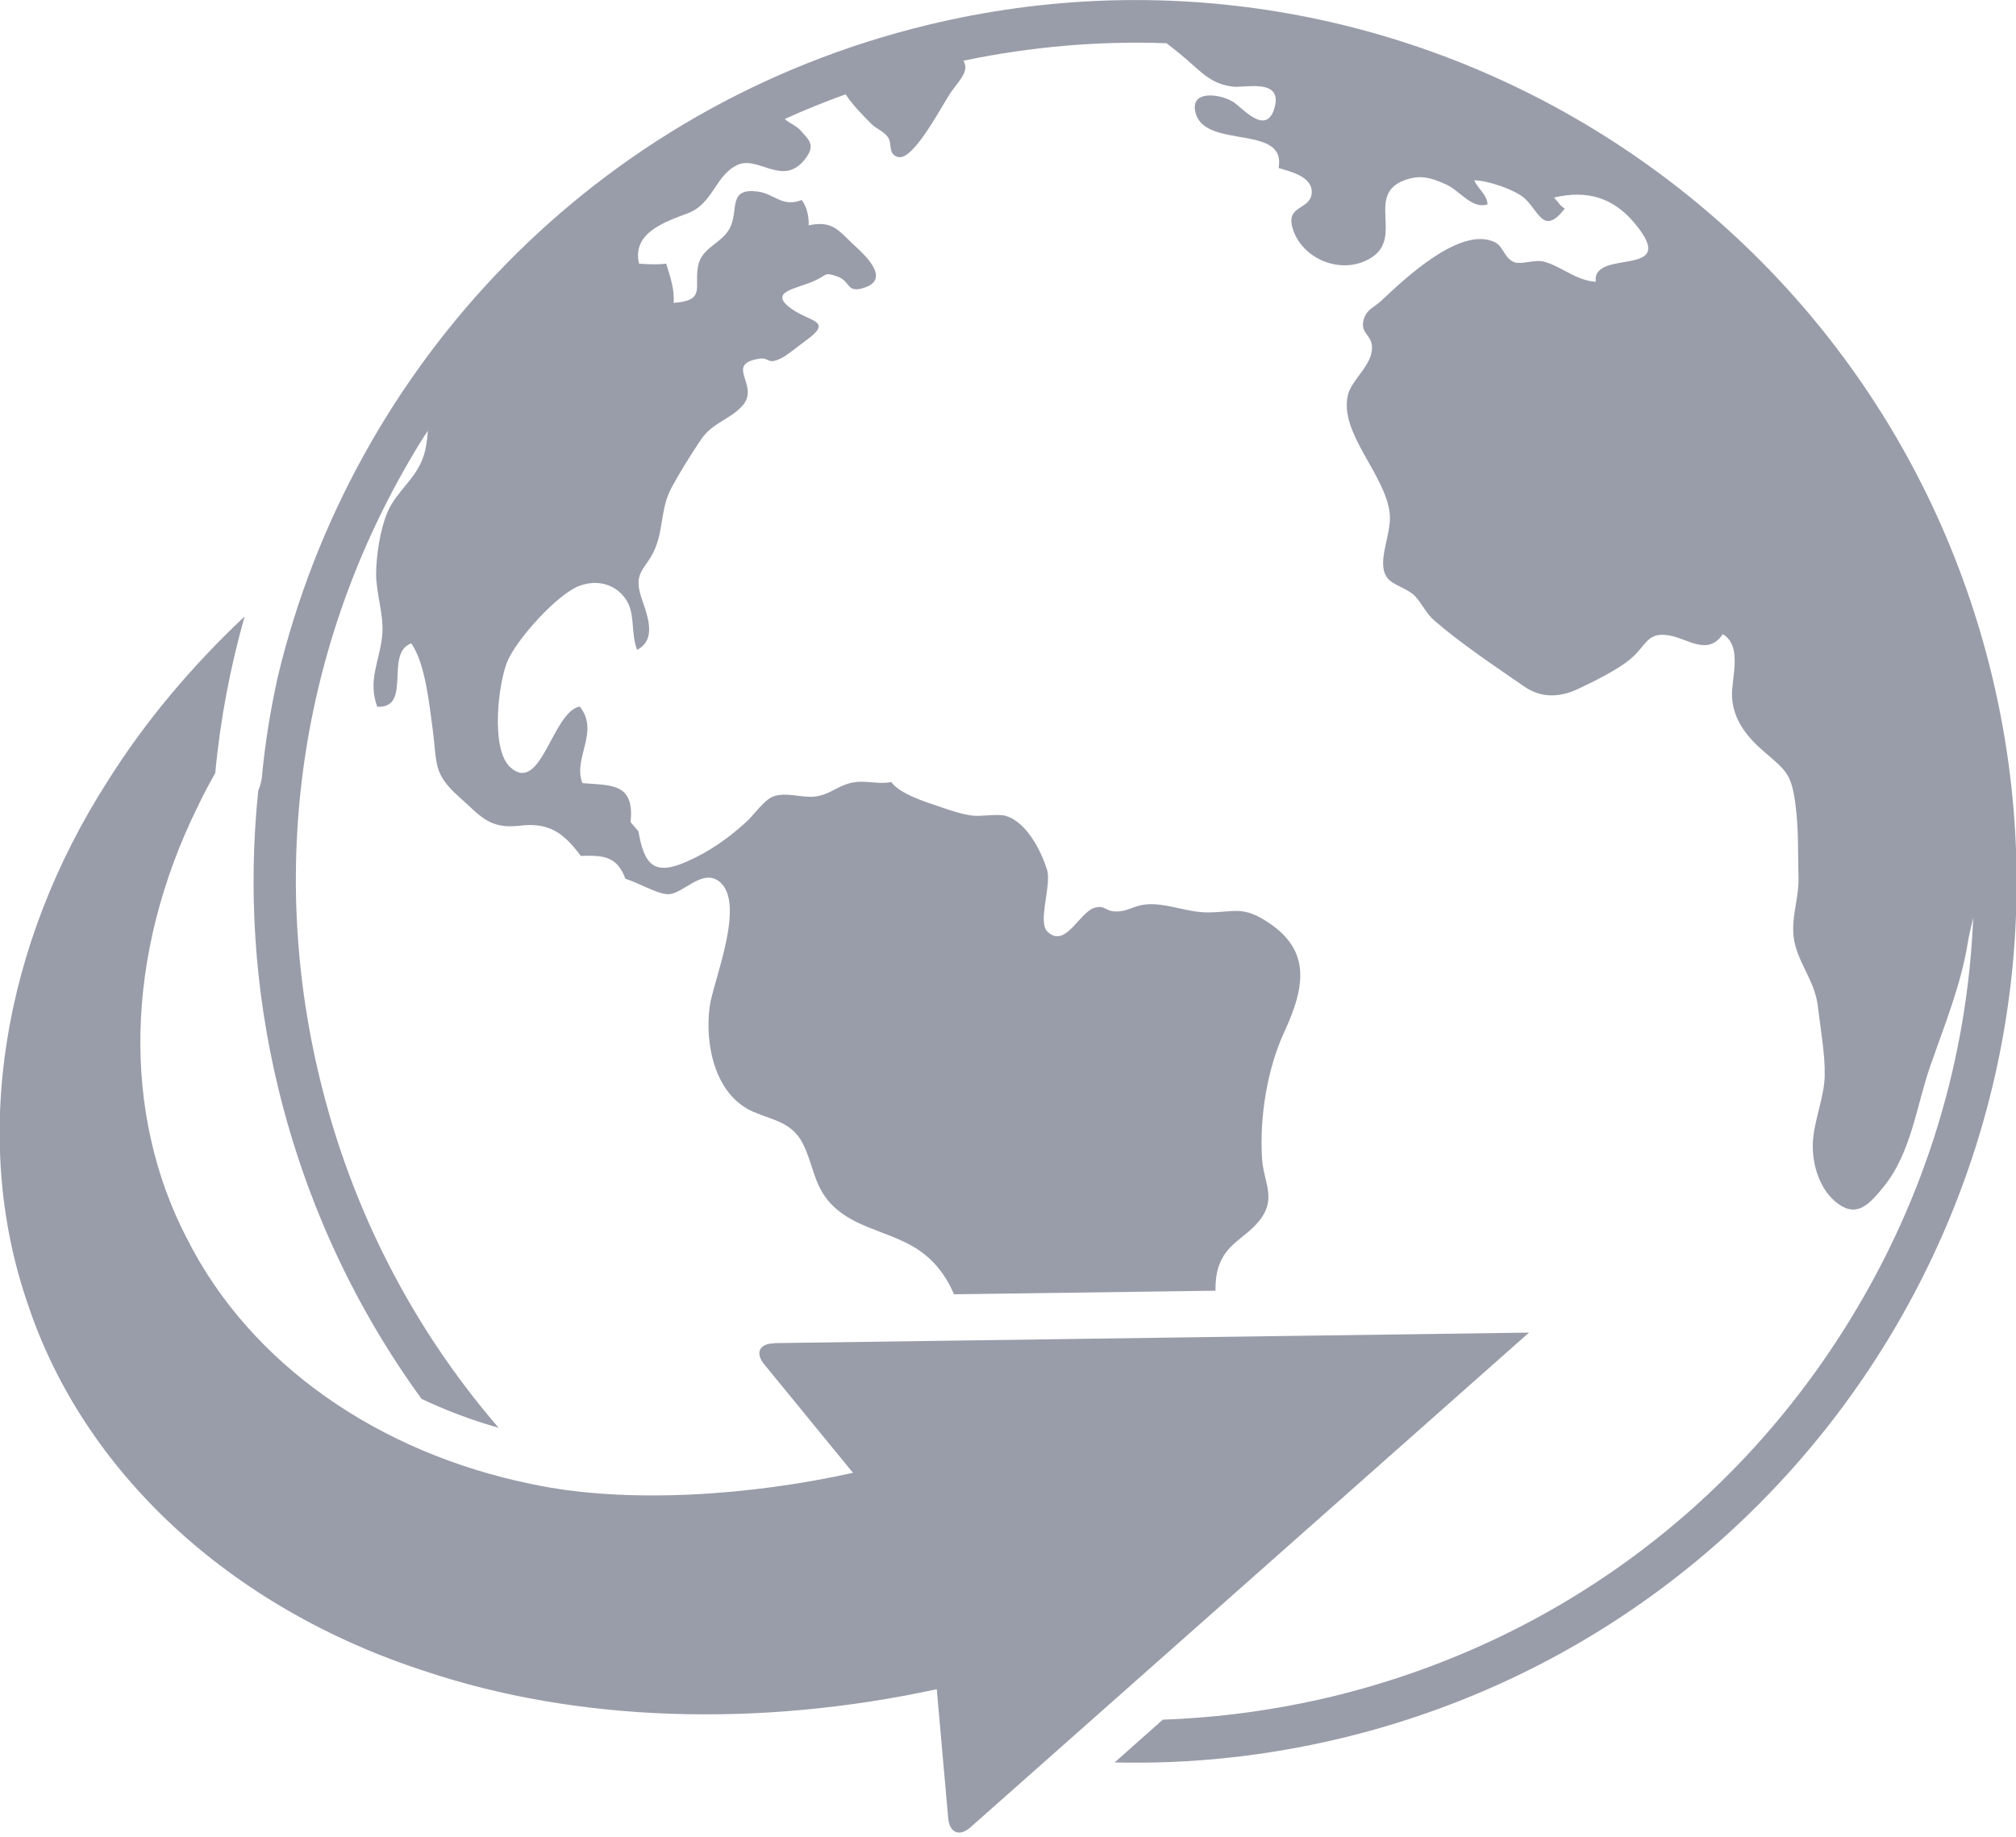 <svg width="90" height="82" viewBox="0 0 90 82" fill="none" xmlns="http://www.w3.org/2000/svg">
<g id="Layer_5_copy" clip-path="url(#clip0_502_220)">
<path id="Vector" d="M41.43 1.11C26.56 4.7 15.73 16.3 12.4 30.22C12.07 31.71 11.83 33.2 11.69 34.7C11.67 34.9 11.61 35.1 11.53 35.29C11.08 39.62 11.34 44.1 12.42 48.57C13.67 53.73 15.88 58.41 18.82 62.45C19.9 62.96 21.05 63.4 22.26 63.74C18.43 59.3 15.68 53.98 14.27 48.12C11.92 38.4 13.5 28.35 18.72 19.82C18.84 19.62 18.97 19.43 19.1 19.23C19.07 19.66 19.02 20.08 18.87 20.47C18.52 21.41 17.7 21.95 17.31 22.84C16.96 23.65 16.8 24.8 16.79 25.62C16.79 26.51 17.16 27.5 17.06 28.4C16.94 29.55 16.41 30.35 16.84 31.55C18.42 31.63 17.15 29.16 18.36 28.72C18.99 29.61 19.17 31.49 19.32 32.59C19.52 34.1 19.32 34.53 20.5 35.58C21.44 36.41 21.83 37.03 23.21 36.86C24.48 36.71 25.13 37.14 25.93 38.21C26.93 38.18 27.54 38.21 27.92 39.23C28.39 39.36 29.34 39.91 29.81 39.92C30.48 39.93 31.32 38.78 32.08 39.33C33.35 40.25 31.83 43.81 31.68 44.95C31.46 46.62 31.91 48.88 33.62 49.63C34.5 50.01 35.35 50.09 35.84 51.05C36.29 51.94 36.31 52.77 36.94 53.56C37.93 54.79 39.53 54.9 40.85 55.7C41.71 56.23 42.23 56.95 42.59 57.78L54.26 57.62C54.26 57.25 54.29 56.89 54.4 56.55C54.75 55.51 55.54 55.31 56.19 54.53C57.03 53.52 56.41 52.81 56.34 51.71C56.23 49.88 56.56 47.75 57.33 46.08C58.3 43.98 58.54 42.34 56.43 41.06C55.39 40.43 55.01 40.75 53.82 40.73C52.92 40.71 52 40.28 51.12 40.38C50.59 40.44 50.33 40.7 49.82 40.69C49.35 40.69 49.34 40.4 48.88 40.52C48.19 40.7 47.57 42.37 46.76 41.59C46.31 41.15 46.96 39.5 46.74 38.82C46.48 37.99 45.83 36.69 44.89 36.42C44.53 36.32 43.83 36.46 43.41 36.41C42.92 36.35 42.41 36.17 41.94 36.01C41.33 35.8 40.17 35.45 39.79 34.91C39.14 35.04 38.61 34.79 37.95 34.96C37.36 35.11 37.03 35.48 36.38 35.56C35.8 35.63 35.09 35.34 34.51 35.56C34.12 35.71 33.65 36.38 33.35 36.66C32.55 37.4 31.67 38.02 30.69 38.45C29.18 39.13 28.76 38.59 28.5 37.11L28.15 36.7C28.34 34.93 27.26 35.07 26 34.96C25.56 33.84 26.79 32.67 25.88 31.54C24.66 31.77 24.16 35.48 22.79 34.26C21.88 33.45 22.25 30.49 22.65 29.53C23.05 28.56 24.86 26.54 25.85 26.16C26.62 25.87 27.4 26.05 27.88 26.67C28.4 27.35 28.13 28.17 28.44 29.01C29.4 28.53 28.83 27.3 28.61 26.61C28.26 25.47 28.88 25.41 29.27 24.43C29.62 23.54 29.5 22.65 29.99 21.75C30.37 21.05 30.84 20.3 31.29 19.63C31.8 18.87 32.55 18.75 33.12 18.14C33.98 17.22 32.32 16.29 33.85 16.02C34.39 15.92 34.21 16.32 34.88 15.99C35.16 15.85 35.65 15.44 35.94 15.23C37.24 14.3 36.18 14.39 35.34 13.79C34.27 13.03 35.5 12.91 36.33 12.55C36.94 12.29 36.76 12.12 37.4 12.35C37.97 12.56 37.79 13.07 38.5 12.87C39.85 12.5 38.58 11.36 38.17 10.98C37.46 10.33 37.2 9.82 36.1 10.06C36.12 9.69 36.02 9.22 35.79 8.93C34.9 9.27 34.58 8.64 33.81 8.55C32.53 8.39 32.95 9.31 32.63 10.08C32.3 10.88 31.32 10.99 31.16 11.9C30.99 12.85 31.51 13.42 30.07 13.52C30.13 12.96 29.91 12.31 29.74 11.77C29.33 11.82 28.94 11.8 28.53 11.77C28.2 10.39 29.7 9.9 30.71 9.52C31.84 9.09 31.93 7.82 32.93 7.36C33.86 6.94 34.93 8.34 35.91 7.14C36.47 6.45 36.08 6.23 35.71 5.79C35.61 5.67 35.19 5.45 35.07 5.35C35.06 5.34 35.05 5.33 35.04 5.31C35.92 4.91 36.83 4.54 37.75 4.21C38.05 4.68 38.59 5.22 38.89 5.52C39.11 5.75 39.44 5.85 39.63 6.11C39.85 6.4 39.62 6.89 40.09 7.01C40.81 7.2 42.14 4.52 42.5 4.05C42.96 3.45 43.25 3.12 43.01 2.71C46.03 2.08 49.07 1.82 52.08 1.93C52.37 2.16 52.67 2.39 52.98 2.66C53.64 3.23 54.11 3.78 55.08 3.87C55.64 3.92 57.29 3.49 56.89 4.84C56.52 6.08 55.47 4.82 55.07 4.56C54.51 4.19 53.07 3.98 53.38 5.06C53.83 6.67 57.44 5.53 57.08 7.5C57.58 7.65 58.55 7.87 58.56 8.55C58.57 9.38 57.42 9.13 57.69 10.13C58.06 11.55 59.91 12.35 61.24 11.49C62.65 10.57 60.97 8.7 62.69 8.05C63.37 7.8 63.83 7.9 64.57 8.24C65.18 8.52 65.73 9.36 66.41 9.12C66.38 8.67 65.97 8.43 65.82 8.05C66.4 8.05 67.65 8.47 68.08 8.87C68.72 9.47 68.92 10.52 69.86 9.31C69.65 9.21 69.49 8.91 69.37 8.82C70.85 8.47 72.02 8.82 72.97 9.96C75.08 12.48 71.05 11.05 71.24 12.58C70.32 12.51 69.77 11.92 68.93 11.68C68.53 11.57 67.9 11.83 67.59 11.7C67.15 11.52 67.12 11 66.73 10.81C65.19 10.07 62.67 12.48 61.65 13.44C61.37 13.7 61.04 13.8 60.9 14.2C60.67 14.88 61.23 14.91 61.25 15.49C61.27 16.32 60.33 16.94 60.17 17.65C59.79 19.35 61.84 21.17 62.04 22.91C62.15 23.88 61.39 25.14 61.96 25.83C62.21 26.13 62.86 26.28 63.18 26.62C63.47 26.93 63.67 27.39 64.03 27.7C65.19 28.71 66.76 29.76 68.05 30.65C68.78 31.16 69.61 31.15 70.44 30.76C71.12 30.44 72.16 29.93 72.74 29.46C73.53 28.82 73.5 28.19 74.53 28.37C75.35 28.51 76.24 29.3 76.91 28.31C77.8 28.84 77.3 30.25 77.32 31.06C77.36 32.11 77.96 32.88 78.78 33.58C79.76 34.42 79.98 34.56 80.16 35.96C80.3 37.05 80.26 38.09 80.29 39.19C80.31 40.25 79.86 41.17 80.15 42.22C80.42 43.2 81.04 43.88 81.16 44.97C81.27 45.93 81.48 47.05 81.46 48.02C81.44 49.01 80.98 50 80.93 51.02C80.89 51.99 81.24 53.15 82.06 53.74C82.91 54.36 83.46 53.76 84.09 52.98C85.34 51.45 85.56 49.31 86.2 47.51C86.85 45.66 87.54 43.95 87.84 42.13C87.9 41.74 88 41.35 88.09 40.97C87.83 47.24 85.99 53.37 82.62 58.87C77.41 67.4 69.18 73.39 59.46 75.74C56.95 76.34 54.43 76.68 51.91 76.77L49.76 78.68C53.1 78.76 56.51 78.41 59.91 77.59C81.03 72.49 94.02 51.24 88.92 30.13C83.8 9 62.55 -3.99 41.43 1.11ZM34.57 59.96L68.26 59.49L43.33 81.57C42.84 82.01 42.39 81.83 42.33 81.17L41.82 75.41C33.83 77.14 25.73 76.87 18.99 74.61C10.2 71.77 3.72 65.66 1.25 58.24C-1.32 50.85 0.1 42.2 4.82 34.85C6.48 32.21 8.55 29.75 10.92 27.52C10.28 29.79 9.83 32.13 9.61 34.51C9.34 34.99 9.08 35.47 8.85 35.96C5.54 42.64 5.45 49.74 8.35 55.3C11.18 60.91 16.9 64.85 23.72 66.25C28.03 67.17 33.58 66.75 38.08 65.75L34.12 60.91C33.7 60.4 33.9 59.98 34.56 59.97L34.57 59.96Z" fill="#999DAA"/>
</g>
<defs>
<clipPath id="clip0_502_220">
<rect width="90" height="81.81" fill="white"/>
</clipPath>
</defs>
</svg>
